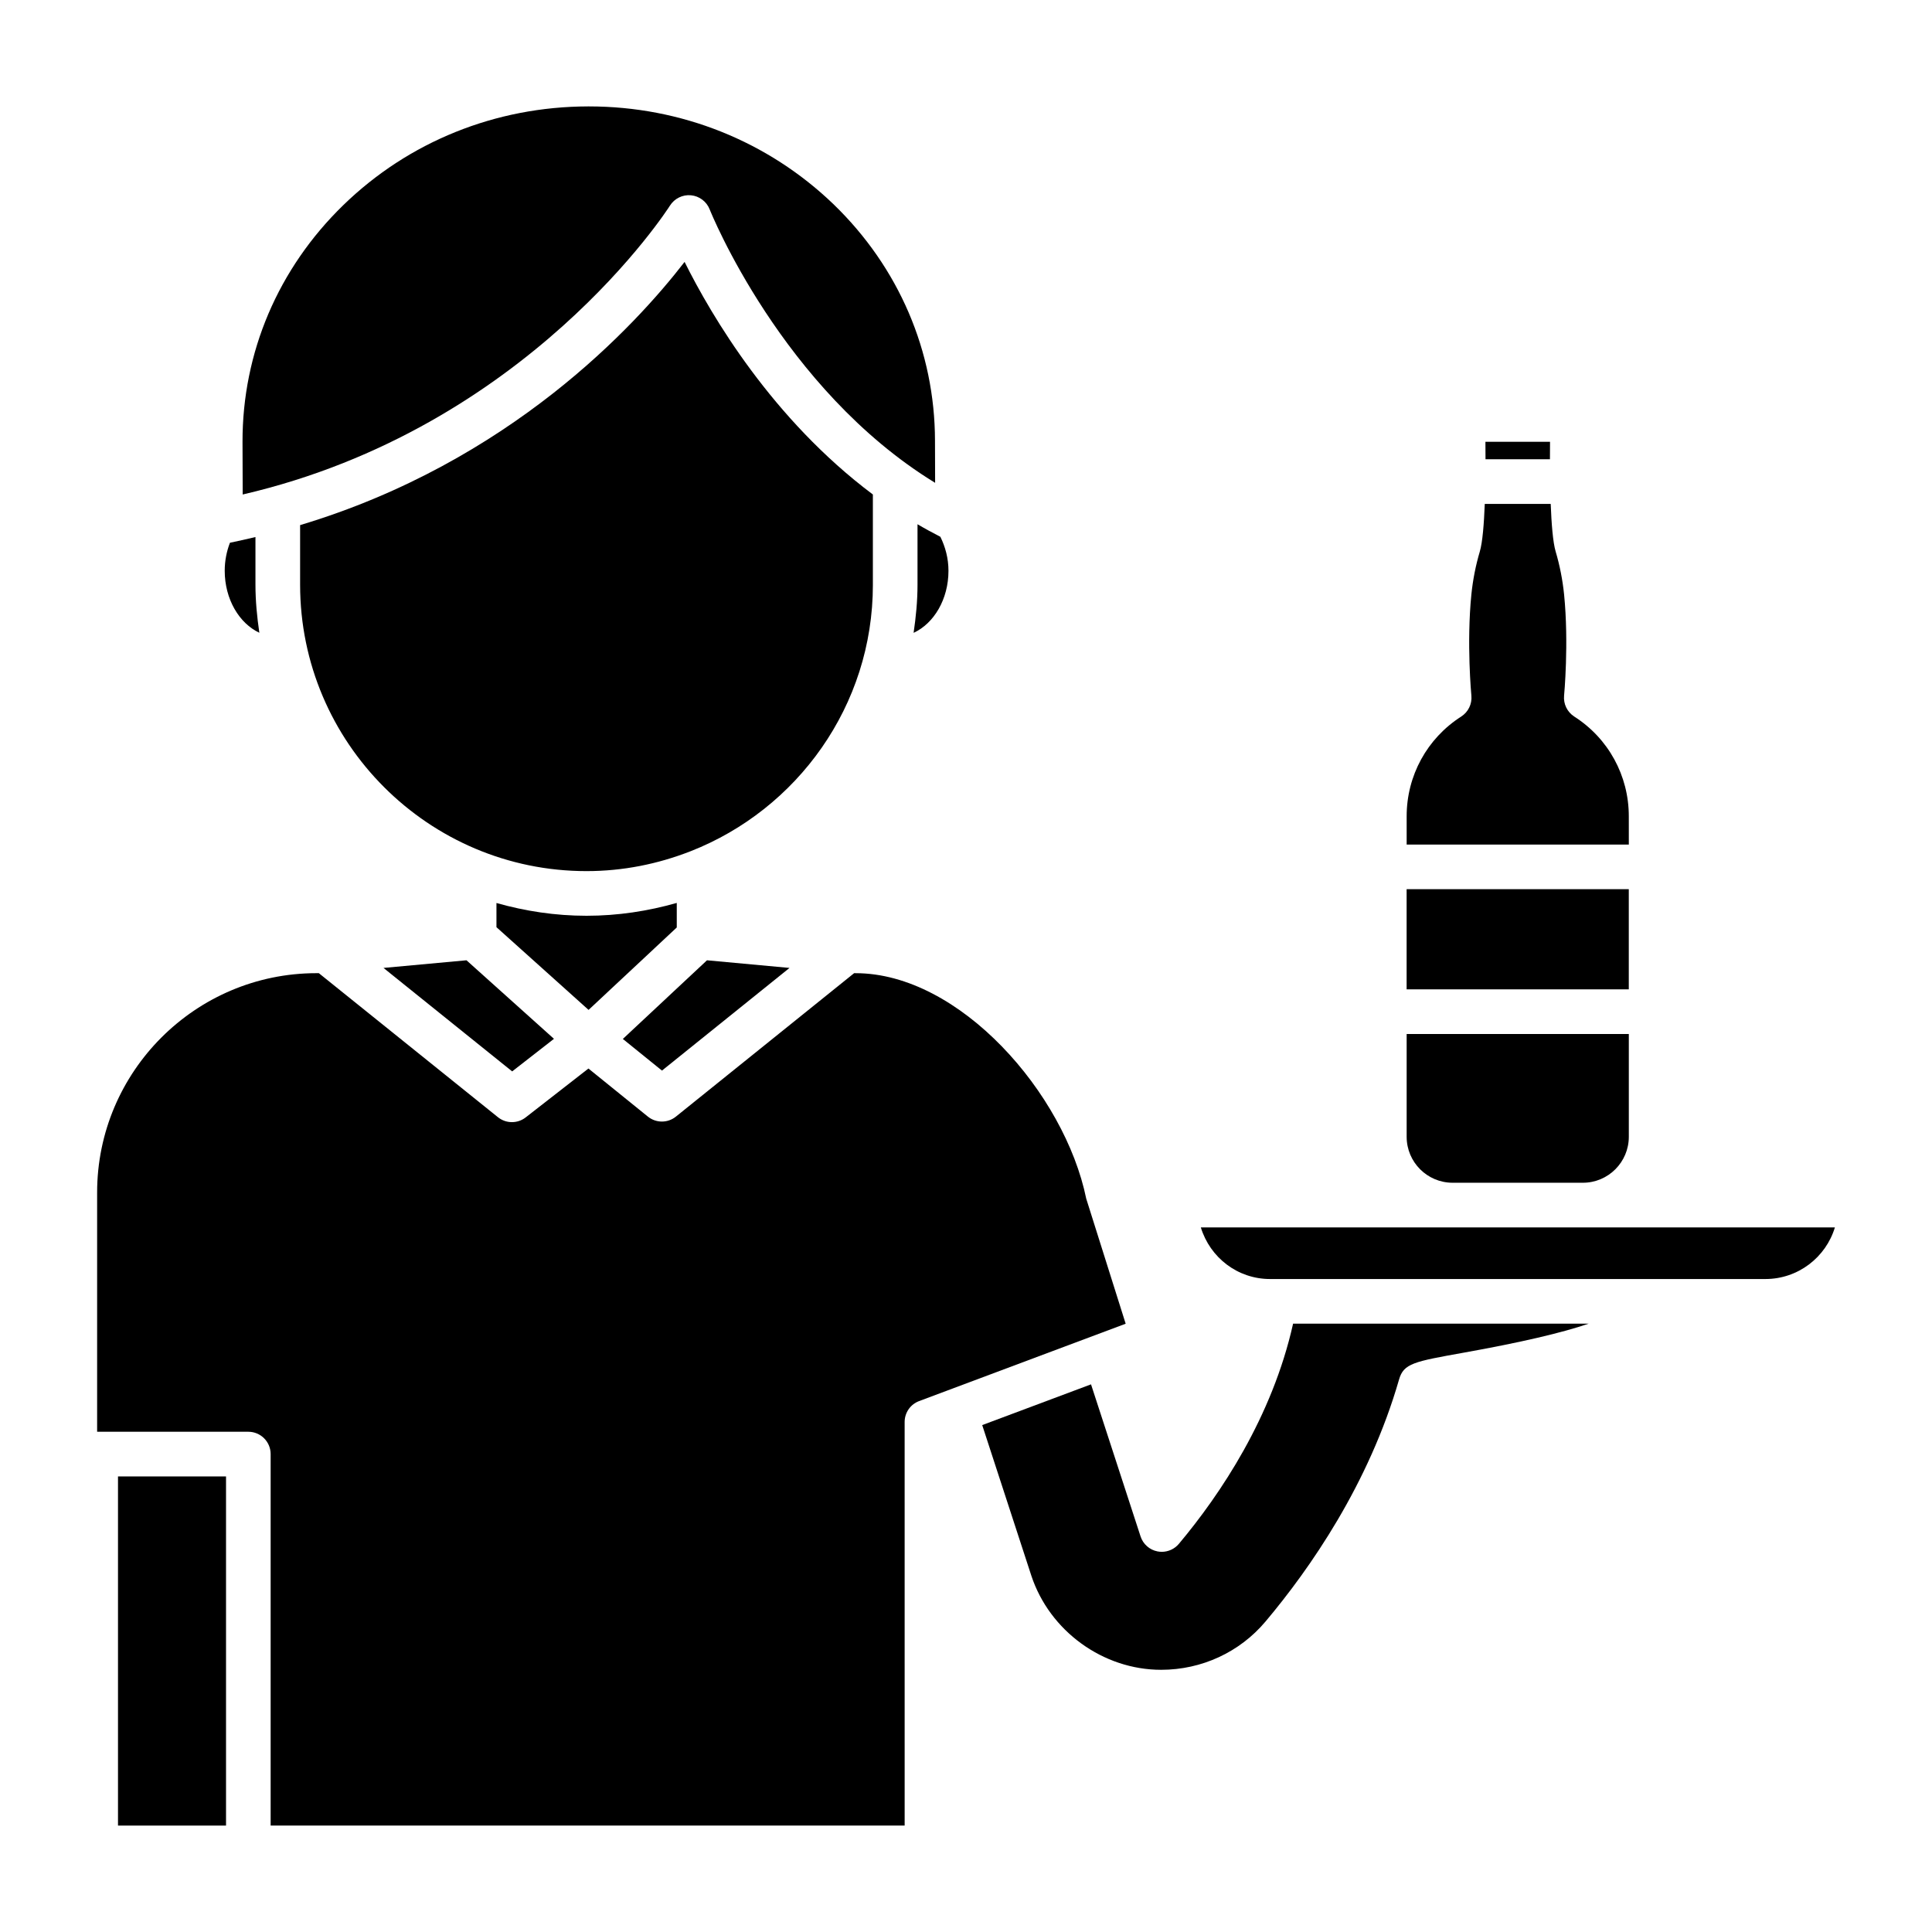 <?xml version="1.0" encoding="UTF-8"?>
<!-- Uploaded to: ICON Repo, www.iconrepo.com, Generator: ICON Repo Mixer Tools -->
<svg fill="#000000" width="800px" height="800px" version="1.1" viewBox="144 144 512 512" xmlns="http://www.w3.org/2000/svg">
 <g>
  <path d="m387.15 298.96c0 4.34-0.422 8.574-1.035 12.75 5.375-2.481 9.238-8.891 9.238-16.445 0-3.281-0.82-6.312-2.144-9.008-2.062-1.066-4.094-2.164-6.059-3.328z"/>
  <path d="m321.54 198.5c1.188-1.895 3.383-2.965 5.559-2.75 2.227 0.207 4.148 1.648 4.965 3.727 0.199 0.5 19.082 47.586 59.754 72.477l-0.035-11.184c-0.043-23.68-9.594-45.922-26.895-62.648-17.387-16.719-40.406-25.922-64.824-25.922h-0.195c-24.535 0.039-47.582 9.332-64.895 26.168-17.262 16.781-26.746 39.059-26.703 62.727l0.047 13.953c75.516-17.504 112.84-75.938 113.22-76.547z"/>
  <path d="m323.35 389.79v-6.504c-7.617 2.164-15.621 3.402-23.922 3.402-8.281 0-16.262-1.23-23.863-3.383v6.41l24.41 21.918z"/>
  <path d="m528.95 457.44h34.535c6.707 0 12.168-5.461 12.168-12.176v-27.246h-58.875v27.246c0 6.715 5.457 12.176 12.172 12.176z"/>
  <path d="m554.75 265.71c0-1.766 0.008-3.402 0.023-4.629h-17.121c0.016 1.227 0.023 2.863 0.023 4.629z"/>
  <path d="m575.65 360.31c0-10.742-5.402-20.625-14.453-26.414-1.871-1.203-2.91-3.344-2.699-5.551 0.016-0.137 1.301-13.816 0.004-26.793-0.391-3.852-1.141-7.688-2.238-11.391-0.727-2.457-1.109-7.375-1.309-12.613h-17.477c-0.203 5.231-0.582 10.145-1.312 12.613-1.098 3.703-1.848 7.539-2.238 11.398-1.297 12.969-0.012 26.645 0.004 26.785 0.211 2.211-0.828 4.352-2.699 5.551-9.051 5.793-14.453 15.672-14.453 26.414v7.508h58.875z"/>
  <path d="m516.77 379.64h58.875v26.547h-58.875z"/>
  <path d="m431.86 461.65c-5.723-27.945-33.559-59.746-61.102-59.746h-0.41l-47.23 38.012c-2.168 1.75-5.262 1.742-7.426-0.008l-15.75-12.738-16.641 12.961c-1.07 0.832-2.352 1.246-3.637 1.246-1.312 0-2.625-0.438-3.707-1.309l-47.461-38.168h-0.625c-32.055 0-58.133 26.074-58.133 58.129v63.402h40.07c3.266 0 5.914 2.648 5.914 5.914v98.441h168.02l-0.004-106.95c0-2.465 1.527-4.676 3.84-5.535l54.734-20.5z"/>
  <path d="m175.27 535.27h28.629v92.527h-28.629z"/>
  <path d="m456.41 553.14c-1.133 1.348-2.801 2.109-4.527 2.109-0.375 0-0.75-0.039-1.129-0.109-2.109-0.406-3.832-1.934-4.492-3.973l-13.129-40.301-28.836 10.797 13.012 39.891c4.848 14.688 19 24.961 34.406 24.961 10.742 0 20.828-4.668 27.664-12.801 11.746-13.961 27.41-36.426 35.387-64.141 1.219-4.258 3.949-4.742 17.086-7.094 15.141-2.707 26.129-5.281 33.168-7.699h-78.336c-5.527 24.738-19.266 45.242-30.273 58.359z"/>
  <path d="m245.63 400.51 34.098 27.422 11.078-8.633-23.184-20.816z"/>
  <path d="m563.48 469.27h-101.25c2.449 8.008 9.75 13.684 18.352 13.684h131.27c8.676 0 16.031-5.777 18.414-13.684z"/>
  <path d="m353.23 400.51-21.871-2.023-22.301 20.844 10.371 8.387z"/>
  <path d="m375.32 298.96v-23.914c-26.668-19.98-42.75-47.289-49.898-61.637-12.918 16.734-46.281 53.055-101.89 69.754v15.797c0 41.848 34.047 75.895 75.898 75.895 9.699 0 18.949-1.898 27.484-5.231 0.047-0.023 0.098-0.035 0.148-0.055 28.207-11.082 48.262-38.52 48.262-70.609z"/>
  <path d="m212.73 311.69c-0.609-4.168-1.031-8.395-1.031-12.727v-12.645c-2.234 0.523-4.461 1.059-6.762 1.516-0.875 2.289-1.383 4.777-1.383 7.43 0.004 7.531 3.836 13.922 9.176 16.426z"/>
 </g>
</svg>
